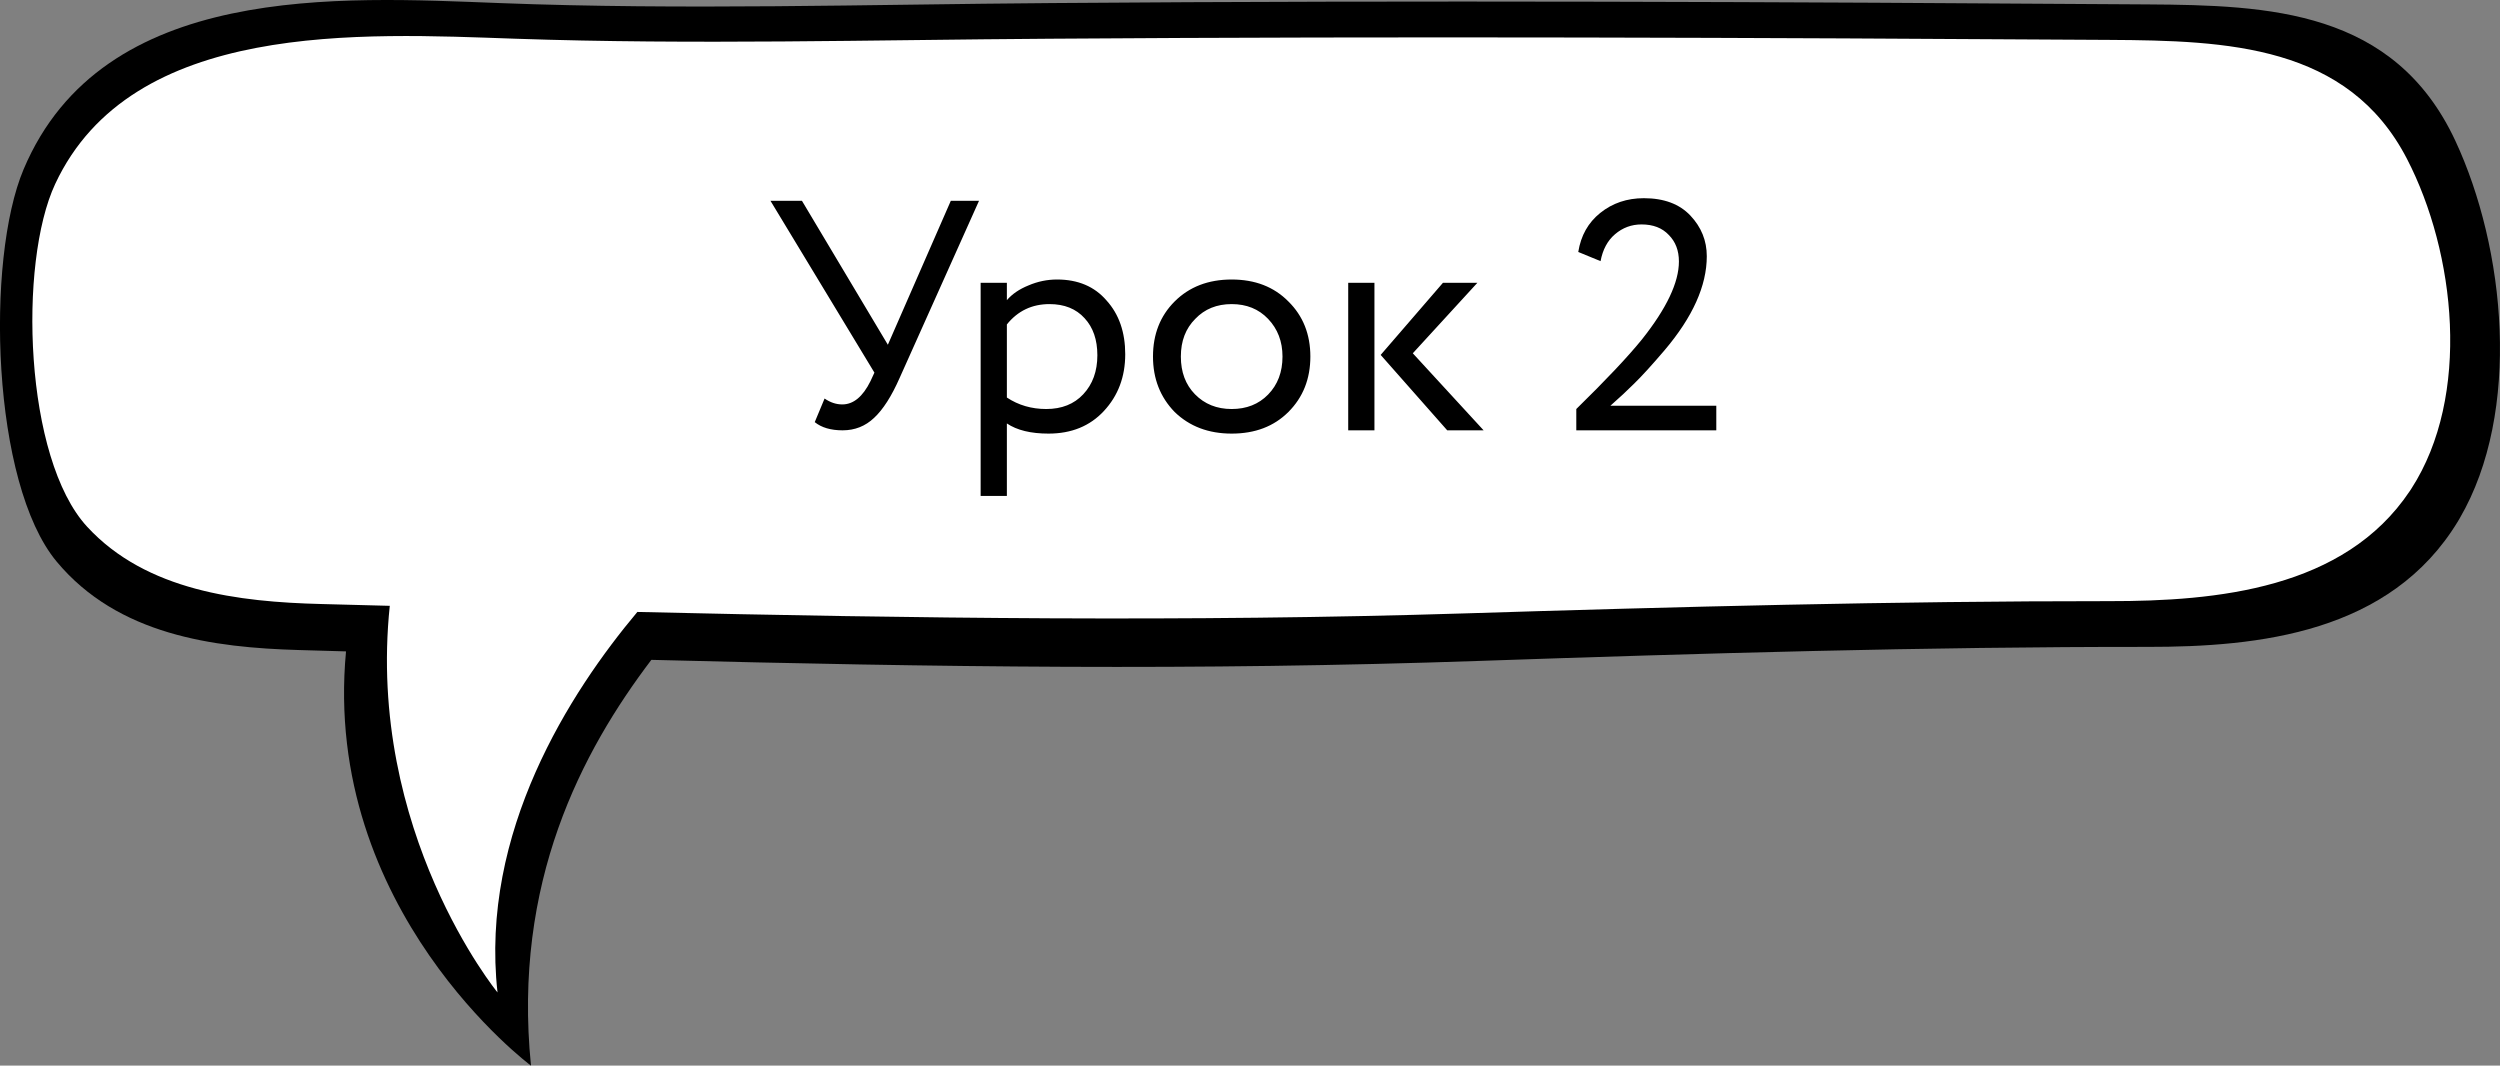 <?xml version="1.0" encoding="UTF-8"?> <svg xmlns="http://www.w3.org/2000/svg" width="488" height="208" viewBox="0 0 488 208" fill="none"><rect x="0" y="0" width="488" height="208" fill="#808080" stroke="none"/> <g clip-path="url(#clip0_4_13818)"> <path d="M479.265 27.441C467.341 1.934 442.948 1.019 419.225 0.861C347.965 0.369 276.636 0.035 205.377 0.598C169.465 0.861 133.36 1.986 97.484 0.598C66.434 -0.58 20.078 -3.551 4.615 33.032C-2.853 50.699 -1.655 94.366 11.061 109.625C23.002 123.97 41.671 126.414 58.35 126.888C62.947 127.011 62.947 127.011 67.543 127.152C62.788 177.658 103.648 208.017 103.648 208.017C100.056 172.243 113.582 146.683 127.143 128.804C182.71 130.228 233.275 130.932 289.123 128.998C331.621 127.539 376.004 126.238 419.154 126.273C440.905 126.291 466.619 123.583 479.828 101.697C479.934 101.521 480.04 101.345 480.128 101.187C492.263 80.391 489.075 48.449 479.265 27.441Z" fill="black"></path> <path d="M469.842 31.01C458.324 8.737 434.706 7.928 411.775 7.788C342.858 7.348 273.871 7.067 204.954 7.559C170.223 7.788 135.298 8.755 100.602 7.559C70.573 6.522 25.732 3.92 10.779 35.897C3.558 51.332 4.721 89.497 17.014 102.822C28.568 115.356 46.62 117.501 62.735 117.905C67.191 118.011 71.63 118.134 76.085 118.257C71.471 162.399 97.115 193.725 97.115 193.725C93.645 162.452 111.292 135.08 124.413 119.452C178.148 120.7 231.919 121.421 285.935 119.734C327.042 118.45 369.963 117.325 411.704 117.343C432.751 117.36 457.602 114.987 470.388 95.861C470.494 95.703 470.582 95.562 470.688 95.404C482.4 77.279 479.335 49.363 469.842 31.01Z" fill="white"></path> <path d="M185.597 39.2H191.102L175.614 73.76C174.035 77.344 172.371 79.947 170.622 81.568C168.915 83.189 166.867 84 164.478 84C162.174 84 160.36 83.467 159.038 82.4L160.958 77.792C162.067 78.56 163.219 78.944 164.414 78.944C166.59 78.944 168.424 77.429 169.918 74.4L170.686 72.736L150.398 39.2H156.542L173.31 67.296L185.597 39.2ZM196.541 96.8H191.421V55.2H196.541V58.592C197.565 57.397 198.973 56.437 200.765 55.712C202.557 54.944 204.413 54.56 206.333 54.56C210.429 54.56 213.65 55.925 215.997 58.656C218.429 61.344 219.645 64.843 219.645 69.152C219.645 73.547 218.258 77.237 215.485 80.224C212.754 83.168 209.149 84.64 204.669 84.64C201.213 84.64 198.503 83.979 196.541 82.656V96.8ZM204.861 59.36C201.447 59.36 198.674 60.683 196.541 63.328V77.6C198.802 79.093 201.362 79.84 204.221 79.84C207.25 79.84 209.661 78.88 211.453 76.96C213.287 74.997 214.205 72.459 214.205 69.344C214.205 66.315 213.373 63.904 211.709 62.112C210.045 60.277 207.762 59.36 204.861 59.36ZM229.287 80.416C226.471 77.515 225.063 73.909 225.063 69.6C225.063 65.248 226.471 61.664 229.287 58.848C232.146 55.989 235.858 54.56 240.423 54.56C244.988 54.56 248.679 55.989 251.495 58.848C254.354 61.664 255.783 65.248 255.783 69.6C255.783 73.952 254.354 77.557 251.495 80.416C248.679 83.232 244.988 84.64 240.423 84.64C235.9 84.64 232.188 83.232 229.287 80.416ZM233.319 62.24C231.442 64.117 230.503 66.571 230.503 69.6C230.503 72.629 231.42 75.083 233.255 76.96C235.132 78.88 237.522 79.84 240.423 79.84C243.324 79.84 245.692 78.901 247.527 77.024C249.404 75.104 250.343 72.629 250.343 69.6C250.343 66.656 249.404 64.203 247.527 62.24C245.692 60.32 243.324 59.36 240.423 59.36C237.522 59.36 235.154 60.32 233.319 62.24ZM281.667 55.2H288.387L275.779 68.96L289.603 84H282.499L269.507 69.28L281.667 55.2ZM268.291 84H263.171V55.2H268.291V84ZM335.021 84H307.693V79.84C313.495 74.165 317.762 69.643 320.493 66.272C325.314 60.213 327.725 55.136 327.725 51.04C327.725 48.907 327.063 47.179 325.741 45.856C324.461 44.491 322.69 43.808 320.429 43.808C318.466 43.808 316.738 44.448 315.245 45.728C313.794 46.965 312.855 48.715 312.429 50.976L308.077 49.184C308.589 45.984 310.018 43.445 312.365 41.568C314.754 39.648 317.591 38.688 320.877 38.688C324.802 38.688 327.831 39.819 329.965 42.08C332.098 44.341 333.165 46.987 333.165 50.016C333.165 55.776 330.413 61.899 324.909 68.384C322.434 71.285 320.45 73.461 318.957 74.912C317.677 76.192 316.141 77.621 314.349 79.2H335.021V84Z" fill="black"></path> </g> <defs> <clipPath id="clip0_4_13818"> <rect width="122" height="52" fill="white" transform="scale(4)"></rect> </clipPath> </defs> </svg> 